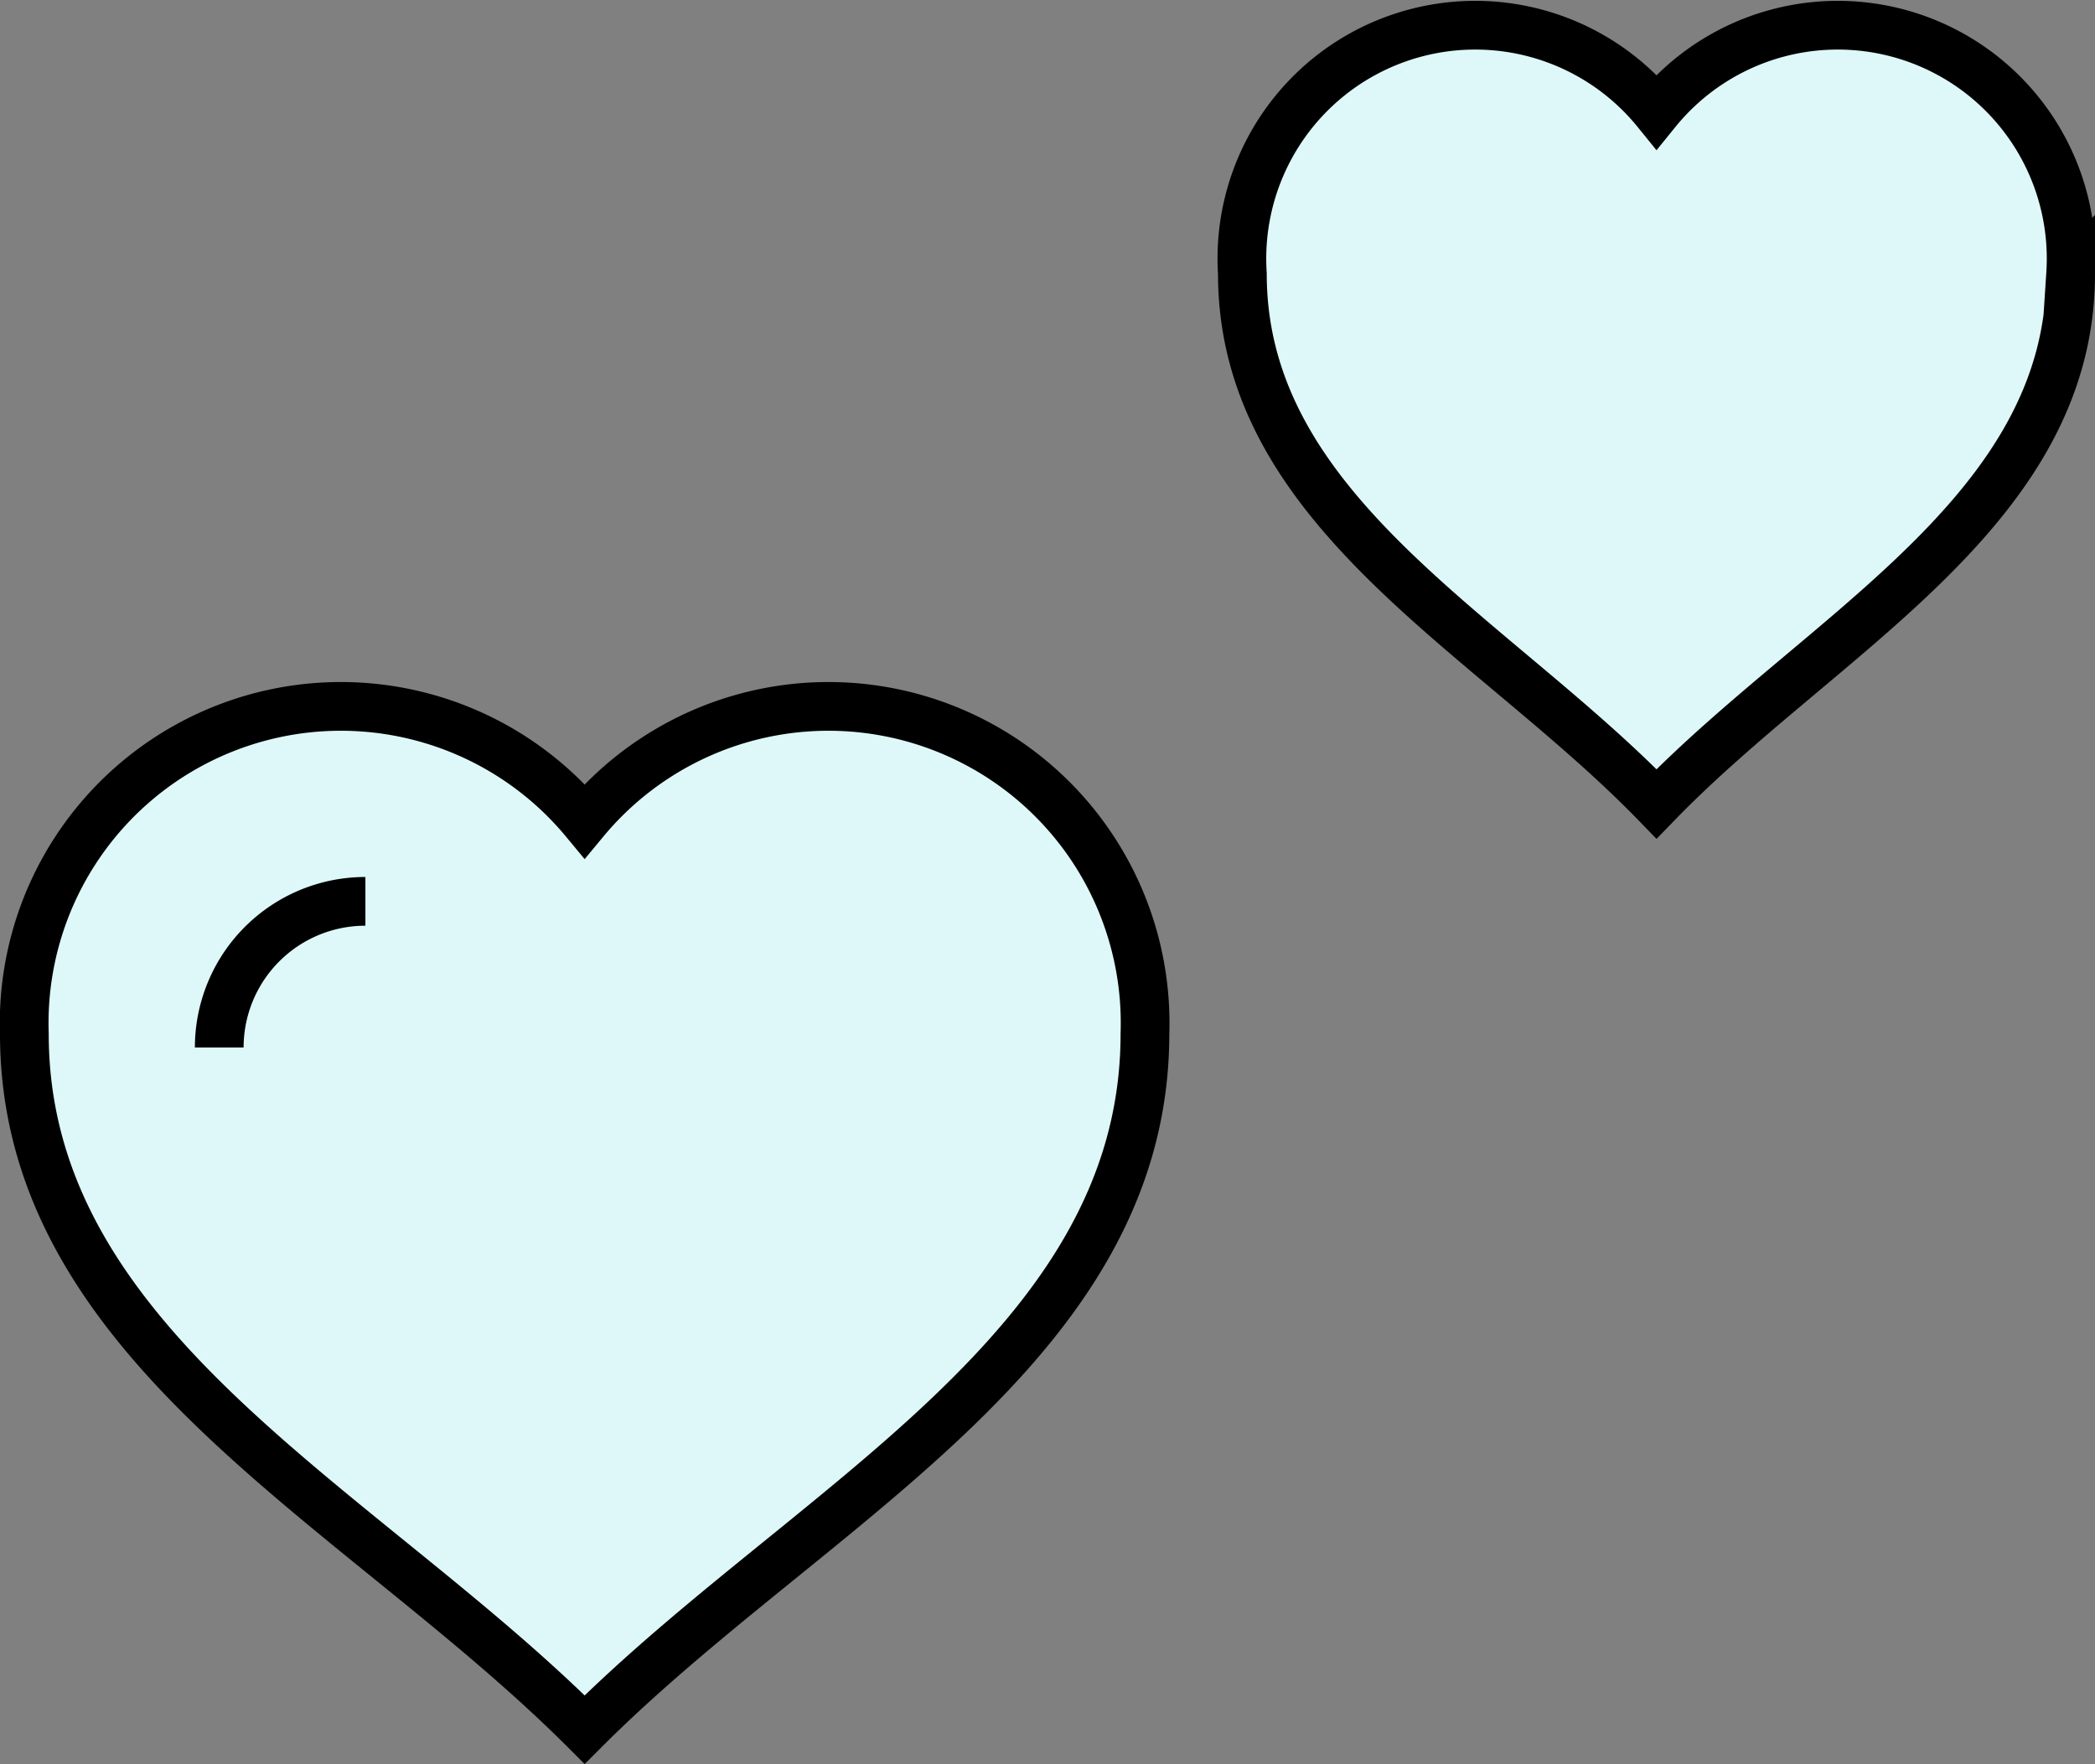 <svg xmlns="http://www.w3.org/2000/svg" id="Layer_1" data-name="Layer 1" width="43" height="36.21" viewBox="0 0 43 36.21"><rect x="0" y="0" width="43" height="36.21" fill="#808080" stroke="none"/><defs><style>
      .cls-1 {
        fill: #def8f9;
        stroke-miterlimit: 10;
      }

      .cls-1, .cls-2 {
        stroke: #000;
      }

      .cls-2 {
        fill: none;
      }
    </style></defs><path class="cls-1" d="M14.5,24.35A6.5,6.5,0,0,0,3,28.72C3,35.17,9.9,38.4,14.5,43,19.1,38.4,26,35.17,26,28.72A6.5,6.5,0,0,0,14.5,24.35Z" transform="translate(-2.5 -7.5)"></path><path class="cls-1" d="M36.5,9.79A4.79,4.79,0,0,0,28,13.12C28,18,33.1,20.49,36.5,24c3.4-3.51,8.5-6,8.5-10.88A4.79,4.79,0,0,0,36.5,9.79Z" transform="translate(-2.5 -7.5)"></path><path class="cls-2" d="M7,29a3,3,0,0,1,3-3" transform="translate(-2.5 -7.5)"></path></svg>